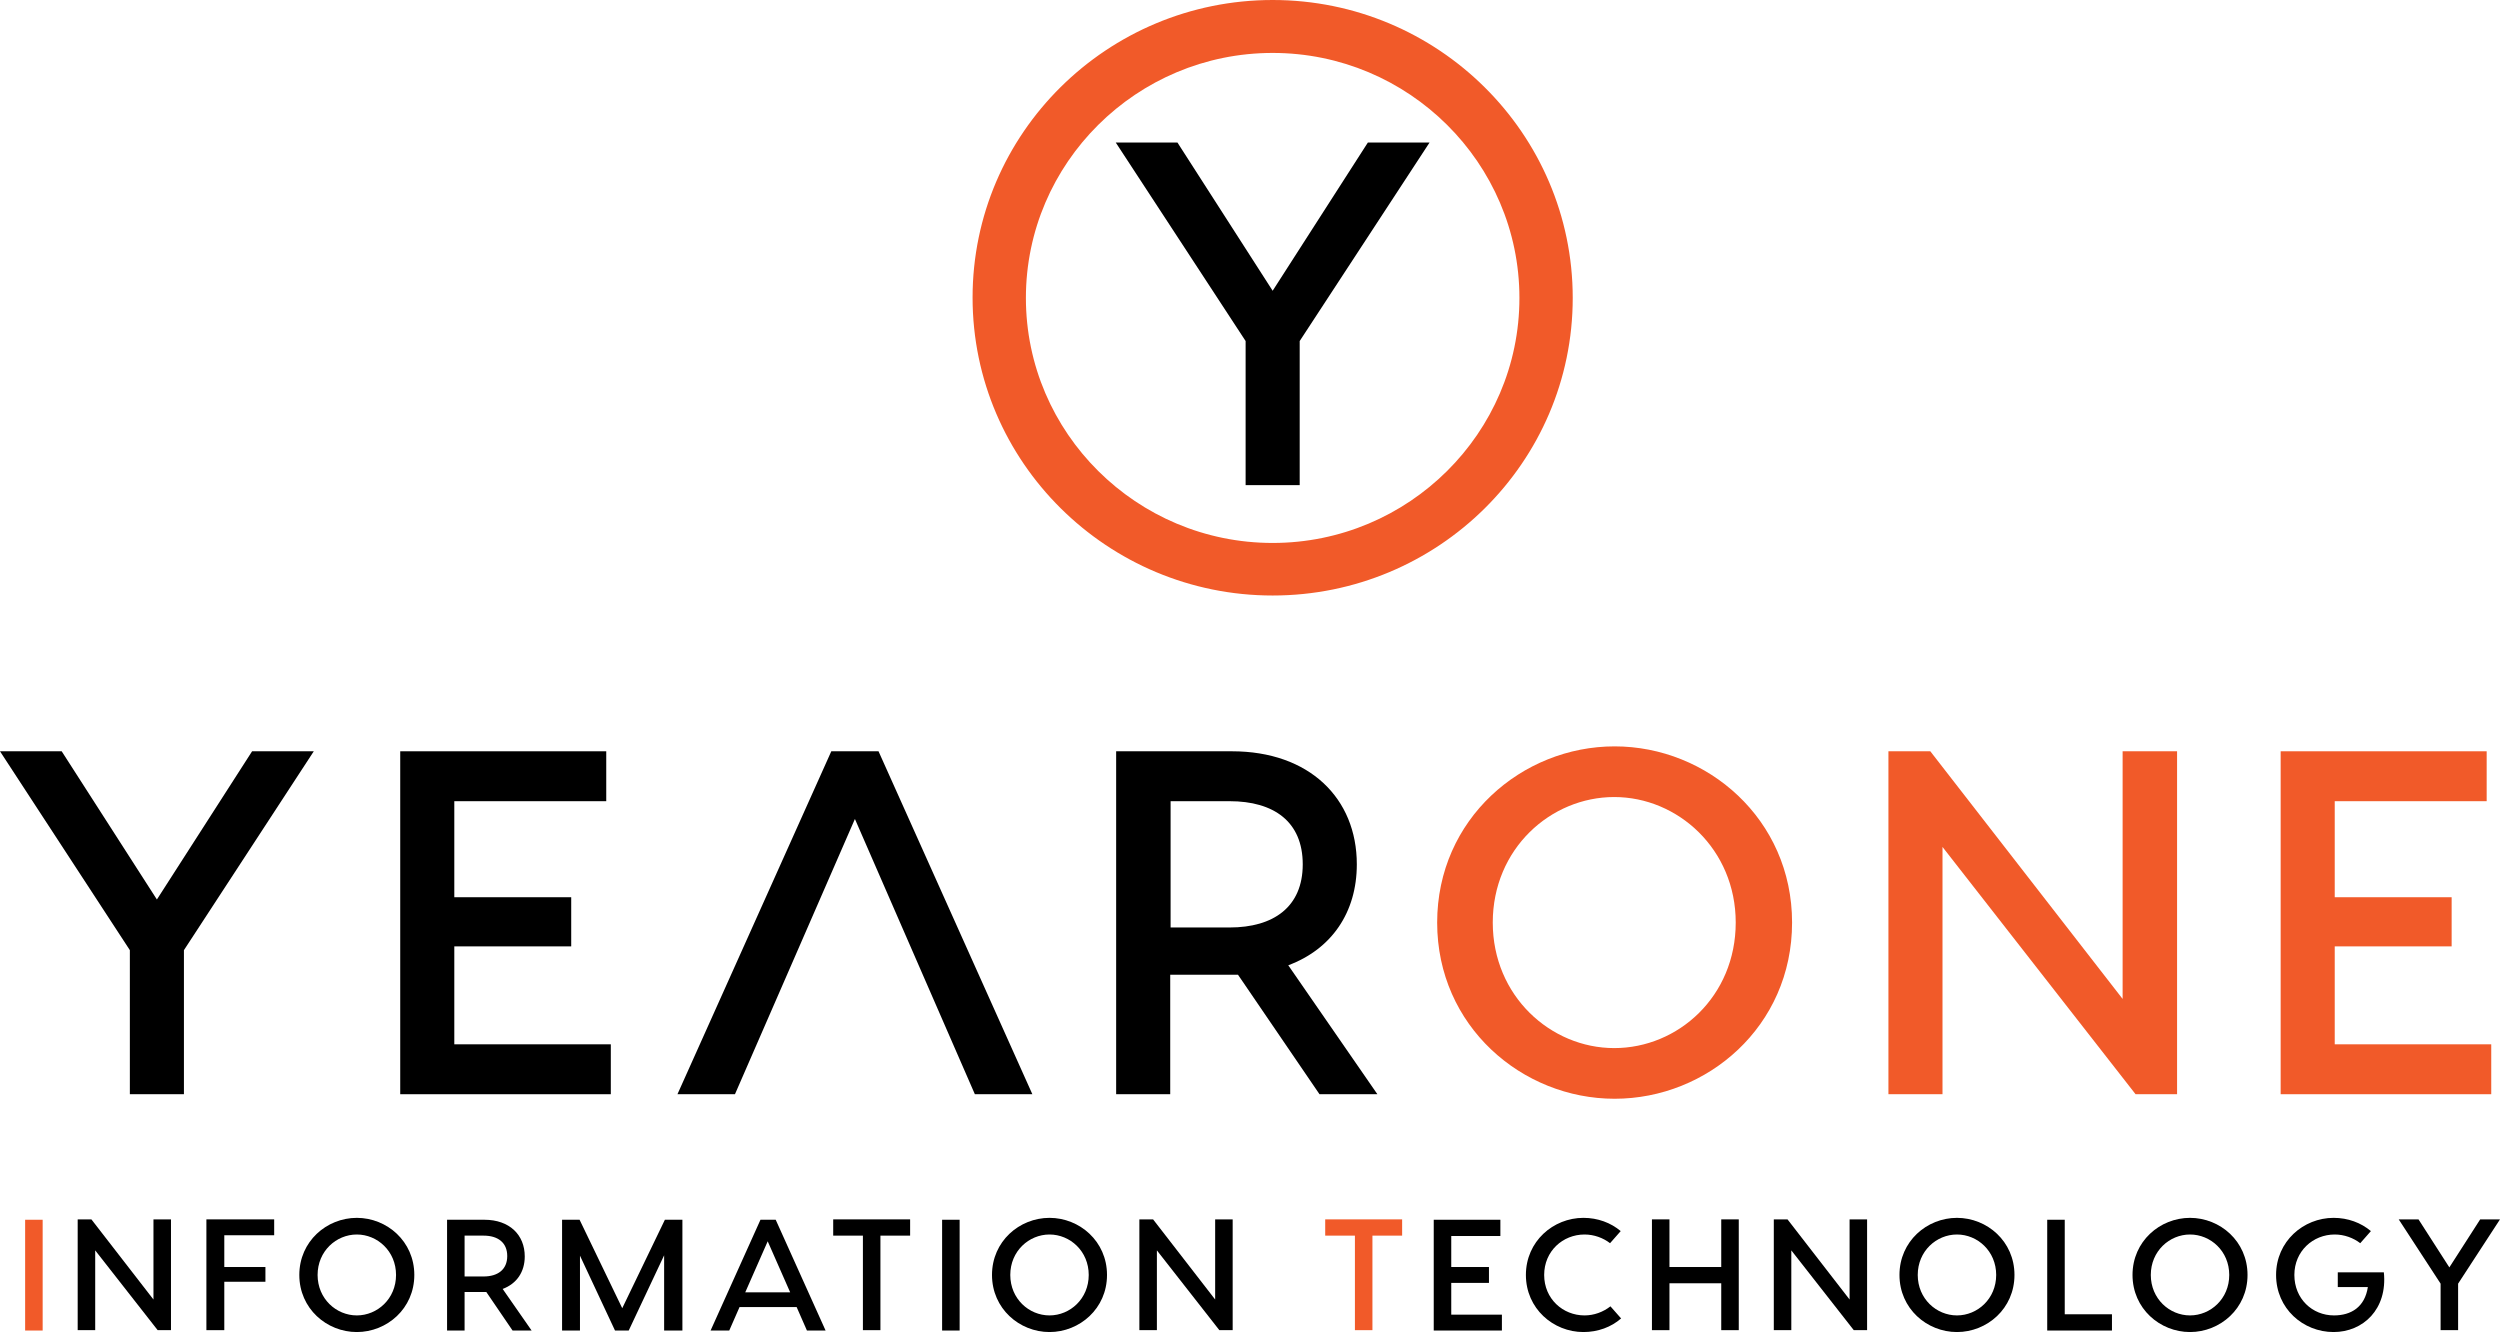 <svg xmlns="http://www.w3.org/2000/svg" width="259" height="138" viewBox="0 0 259 138" fill="none"><path d="M19.055 98.437V113.361H13.453V98.437L0 77.833H6.391L16.254 93.188L26.117 77.833H32.508L19.055 98.437Z" fill="black"></path><path d="M63.28 108.191V113.361H41.464V77.833H62.807V83.004H47.066V92.953H59.178V98.045H47.066V108.191H63.28Z" fill="black"></path><path d="M136.7 113.361L128.257 100.983H127.626H121.235V113.361H115.633V77.833H127.626C135.635 77.833 140.566 82.69 140.566 89.545C140.566 94.52 137.962 98.32 133.465 100.004L142.697 113.361H136.7ZM121.274 96.087H127.389C131.926 96.087 134.964 93.972 134.964 89.545C134.964 85.119 131.966 83.004 127.389 83.004H121.274V96.087Z" fill="black"></path><path d="M185.659 95.578C185.659 106.35 176.862 113.831 167.275 113.831C157.688 113.831 148.89 106.311 148.89 95.578C148.89 84.845 157.688 77.324 167.275 77.324C176.862 77.324 185.659 84.845 185.659 95.578ZM179.821 95.578C179.821 87.978 173.824 82.573 167.235 82.573C160.647 82.573 154.65 87.939 154.65 95.578C154.65 103.177 160.647 108.582 167.235 108.582C173.863 108.582 179.821 103.216 179.821 95.578Z" fill="#F15A29"></path><path d="M225.545 77.833V113.361H221.245L201.243 87.743V113.361H195.641V77.833H199.98L219.903 103.49V77.833H225.545Z" fill="#F15A29"></path><path d="M258.093 108.191V113.361H236.276V77.833H257.619V83.004H241.878V92.953H253.99V98.045H241.878V108.191H258.093Z" fill="#F15A29"></path><path d="M134.648 35.332V50.257H129.046V35.332L115.593 14.768H121.984L131.847 30.123L141.71 14.768H148.101L134.648 35.332Z" fill="black"></path><path d="M131.847 61.695C114.725 61.695 100.759 47.867 100.759 30.828C100.759 13.788 114.725 0 131.847 0C148.969 0 162.935 13.827 162.935 30.867C162.935 47.906 148.969 61.695 131.847 61.695ZM131.847 5.484C117.763 5.484 106.283 16.883 106.283 30.867C106.283 44.851 117.763 56.25 131.847 56.25C145.932 56.25 157.412 44.851 157.412 30.867C157.412 16.883 145.932 5.484 131.847 5.484Z" fill="#F15A29"></path><path d="M91.015 77.833H86.123L70.184 113.361H76.142L88.569 84.845L100.996 113.361H106.953L91.015 77.833Z" fill="black"></path><path d="M4.419 137.843H2.604V126.366H4.419V137.843Z" fill="#F15A29"></path><path d="M17.714 126.327V137.804H16.333L9.863 129.539V137.804H8.048V126.327H9.468L15.899 134.631V126.327H17.714Z" fill="black"></path><path d="M23.237 127.972V131.263H27.498V132.79H23.237V137.804H21.383V126.327H28.405V127.972H23.237Z" fill="black"></path><path d="M42.923 132.085C42.923 135.571 40.083 138 36.966 138C33.849 138 31.009 135.571 31.009 132.085C31.009 128.599 33.849 126.17 36.966 126.17C40.083 126.17 42.923 128.599 42.923 132.085ZM41.03 132.085C41.03 129.617 39.097 127.894 36.966 127.894C34.836 127.894 32.903 129.617 32.903 132.085C32.903 134.553 34.836 136.277 36.966 136.277C39.097 136.277 41.03 134.553 41.03 132.085Z" fill="black"></path><path d="M53.102 137.843L50.38 133.848H50.182H48.131V137.843H46.316V126.366H50.182C52.786 126.366 54.364 127.933 54.364 130.166C54.364 131.772 53.536 132.986 52.076 133.535L55.075 137.843H53.102ZM48.131 132.242H50.104C51.563 132.242 52.55 131.537 52.55 130.127C52.55 128.716 51.563 128.011 50.104 128.011H48.131V132.242Z" fill="black"></path><path d="M70.658 137.843H68.804V130.048L65.135 137.843H63.714L60.085 130.087V137.843H58.231V126.366H60.045L64.464 135.532L68.882 126.366H70.697V137.843H70.658Z" fill="black"></path><path d="M82.533 135.415H76.615L75.55 137.843H73.617L78.785 126.366H80.363L85.531 137.843H83.598L82.533 135.415ZM81.862 133.887L79.534 128.599L77.207 133.887H81.862Z" fill="black"></path><path d="M94.289 128.011H91.212V137.804H89.397V128.011H86.32V126.327H94.289V128.011Z" fill="black"></path><path d="M99.418 137.843H97.603V126.366H99.418V137.843Z" fill="black"></path><path d="M114.686 132.085C114.686 135.571 111.845 138 108.729 138C105.612 138 102.771 135.571 102.771 132.085C102.771 128.599 105.612 126.17 108.729 126.17C111.845 126.17 114.686 128.599 114.686 132.085ZM112.792 132.085C112.792 129.617 110.859 127.894 108.729 127.894C106.598 127.894 104.665 129.617 104.665 132.085C104.665 134.553 106.598 136.277 108.729 136.277C110.859 136.277 112.792 134.553 112.792 132.085Z" fill="black"></path><path d="M127.705 126.327V137.804H126.324L119.854 129.539V137.804H118.039V126.327H119.46L125.89 134.631V126.327H127.705Z" fill="black"></path><path d="M145.261 128.011H142.184V137.804H140.369V128.011H137.292V126.327H145.261V128.011Z" fill="#F15A29"></path><path d="M155.597 136.159V137.843H148.535V126.366H155.439V128.051H150.35V131.263H154.256V132.908H150.35V136.198H155.597V136.159Z" fill="black"></path><path d="M164.04 138C160.923 138 158.083 135.571 158.083 132.085C158.083 128.599 160.923 126.17 164.04 126.17C165.539 126.17 166.88 126.68 167.906 127.541L166.801 128.795C166.091 128.246 165.145 127.894 164.158 127.894C161.909 127.894 159.976 129.617 159.976 132.085C159.976 134.553 161.909 136.277 164.158 136.277C165.145 136.277 166.091 135.924 166.841 135.336L167.946 136.59C166.92 137.491 165.539 138 164.04 138Z" fill="black"></path><path d="M180.136 126.327V137.804H178.321V132.947H172.956V137.804H171.141V126.327H172.956V131.263H178.321V126.327H180.136Z" fill="black"></path><path d="M193.431 126.327V137.804H192.051L185.58 129.539V137.804H183.766V126.327H185.186L191.617 134.631V126.327H193.431Z" fill="black"></path><path d="M208.699 132.085C208.699 135.571 205.859 138 202.742 138C199.625 138 196.785 135.571 196.785 132.085C196.785 128.599 199.625 126.17 202.742 126.17C205.859 126.17 208.699 128.599 208.699 132.085ZM206.805 132.085C206.805 129.617 204.872 127.894 202.742 127.894C200.612 127.894 198.678 129.617 198.678 132.085C198.678 134.553 200.612 136.277 202.742 136.277C204.872 136.277 206.805 134.553 206.805 132.085Z" fill="black"></path><path d="M218.799 136.159V137.843H212.092V126.366H213.907V136.159H218.799Z" fill="black"></path><path d="M232.844 132.085C232.844 135.571 230.003 138 226.886 138C223.77 138 220.929 135.571 220.929 132.085C220.929 128.599 223.77 126.17 226.886 126.17C230.003 126.17 232.844 128.599 232.844 132.085ZM230.95 132.085C230.95 129.617 229.017 127.894 226.886 127.894C224.756 127.894 222.823 129.617 222.823 132.085C222.823 134.553 224.756 136.277 226.886 136.277C229.017 136.277 230.95 134.553 230.95 132.085Z" fill="black"></path><path d="M241.76 138C238.604 138 235.802 135.571 235.802 132.085C235.802 128.599 238.643 126.17 241.76 126.17C243.259 126.17 244.6 126.68 245.626 127.541L244.521 128.795C243.811 128.246 242.864 127.894 241.878 127.894C239.629 127.894 237.696 129.617 237.696 132.085C237.696 134.553 239.55 136.277 241.799 136.277C243.574 136.277 244.995 135.415 245.31 133.339H242.194V131.811H246.967C247.362 135.65 244.797 138 241.76 138Z" fill="black"></path><path d="M254.66 132.986V137.804H252.846V132.986L248.506 126.327H250.557L253.753 131.302L256.948 126.327H259L254.66 132.986Z" fill="black"></path></svg>
